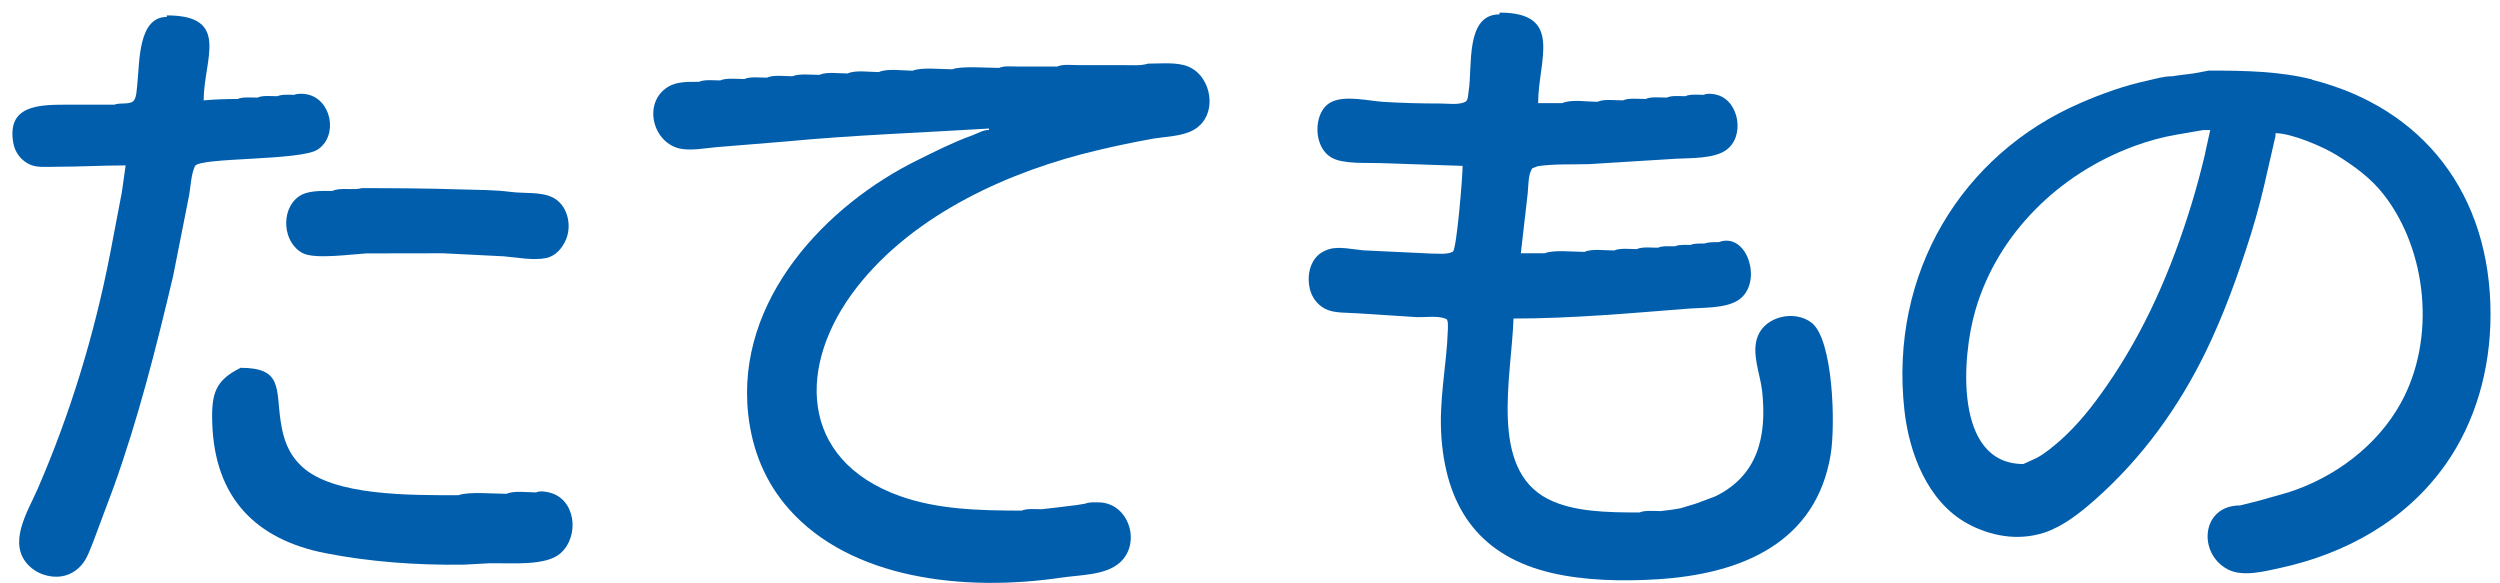 <?xml version="1.0" encoding="UTF-8"?>
<svg id="_layer_2" data-name="layer 2" xmlns="http://www.w3.org/2000/svg" viewBox="0 0 198 46.16">
  <defs>
    <style>
      .cls-1 {
        fill: #005eac;
      }

      .cls-1, .cls-2 {
        stroke-width: 0px;
      }

      .cls-2 {
        fill: #fff;
      }
    </style>
  </defs>
  <g id="_layer_2-2" data-name="layer 2">
    <rect class="cls-2" width="198" height="46" fill-opacity="0"/>
  </g>
  <g id="_layer_1-2" data-name="layer 1">
    <g>
      <path class="cls-1" d="M118.79,1c5.08,0,3.03,3.78,3.03,7.17h1.9c.7-.32,1.97-.11,2.8-.11.53-.23,1.38-.11,2.02-.11.46-.21,1.23-.11,1.79-.11.44-.2,1.15-.11,1.68-.11.39-.18.98-.11,1.46-.11.39-.18.98-.11,1.46-.11.31-.14.8-.08,1.11.02,1.73.51,2.18,3.35.62,4.39-.96.64-2.64.59-3.87.65-2.32.14-4.63.29-6.95.43-1.39.04-2.72-.03-4.03.16-.15.06-.29.11-.44.16-.36.5-.31,1.4-.38,2.03-.18,1.57-.36,3.14-.54,4.71h1.9c.66-.29,2.3-.11,3.14-.11.6-.27,1.64-.11,2.35-.11.46-.21,1.23-.11,1.79-.11.44-.2,1.15-.11,1.68-.11.36-.16.91-.11,1.34-.11.33-.15.84-.11,1.23-.11.31-.13.75-.11,1.12-.11.31-.12.74-.11,1.12-.11,2.32-.87,3.57,3.34,1.51,4.62-1.05.65-2.79.55-4.09.66-4.46.35-9.06.77-13.67.77-.15,4.61-1.95,11.89,2.72,14.29,2.01,1.03,4.73,1.07,7.25,1.07.46-.19,1.13-.11,1.68-.11.3-.04.6-.07.9-.11.22-.04.45-.07.67-.11.41-.12.82-.25,1.22-.37.52-.2,1.04-.39,1.55-.58,3.29-1.61,4.11-4.63,3.7-8.35-.15-1.34-.88-3-.34-4.34.61-1.56,2.89-2.08,4.23-1.08,1.74,1.29,1.93,8.1,1.54,10.46-1.15,6.98-7.04,9.46-13.7,9.88-2.85.18-5.83.1-8.4-.5-5.51-1.29-8.27-4.91-8.72-10.62-.24-3.03.41-5.8.5-8.63,0-.23.07-.89-.2-.89-.61-.25-1.55-.1-2.24-.12-1.61-.1-3.22-.2-4.82-.31-.82-.05-1.79,0-2.46-.35-.62-.32-1.06-.92-1.21-1.58-.16-.65-.11-1.41.16-1.98.28-.61.74-.98,1.39-1.17.77-.23,1.89.03,2.7.1,1.76.08,3.51.17,5.27.25.56,0,1.37.11,1.81-.15.3-.18.77-5.97.77-6.79-2.18-.07-4.37-.15-6.5-.22-1.17-.04-2.97.09-3.87-.43-.83-.47-1.2-1.51-1.12-2.49.06-.79.39-1.58,1.12-1.93,1.09-.53,2.89-.08,4.1,0,1.48.09,2.94.13,4.48.13.63,0,1.53.14,2.03-.15.21-.13.2-.62.24-.85.31-1.92-.29-6.06,2.44-6.06v-.11Z"/>
      <path class="cls-1" d="M13.22,1.22c5.07,0,2.91,3.49,2.91,6.73.85-.08,1.76-.11,2.69-.11.4-.18,1.08-.11,1.57-.11.42-.19,1.06-.11,1.57-.11.37-.16.9-.11,1.35-.11.25-.11.7-.1.99-.04,1.95.37,2.52,3.26.87,4.37-1.35.91-9.4.6-9.73,1.32-.31.67-.33,1.55-.46,2.3-.42,2.14-.84,4.27-1.27,6.41-1.34,5.67-2.76,11.28-4.69,16.66-.55,1.46-1.09,2.93-1.64,4.39-.27.65-.47,1.32-.95,1.86-.54.61-1.31.96-2.19.89-.73-.06-1.42-.35-1.92-.84-1.8-1.74-.12-4.31.65-6.08,2.56-5.88,4.51-12.23,5.76-18.7.31-1.6.61-3.21.92-4.82.1-.71.2-1.42.3-2.13-1.85,0-3.68.11-5.6.11-.64,0-1.35.07-1.89-.14-.75-.3-1.28-.97-1.41-1.77-.5-2.92,1.93-3.01,4.2-3.01h3.81c.41-.18,1.19.02,1.51-.29.26-.26.26-1,.31-1.39.18-1.66.05-5.27,2.33-5.27v-.11Z"/>
      <path class="cls-1" d="M90.89,5.04c1.08,0,2.35-.14,3.24.24,1.89.81,2.36,3.86.44,4.99-.95.55-2.22.53-3.34.73-1.45.26-2.87.56-4.26.89-6.92,1.62-14.56,5.02-19.12,10.88-4.74,6.08-4.61,13.65,3.43,16.52,2.92,1.04,6.14,1.15,9.63,1.15.44-.18,1.05-.11,1.57-.11.34-.04.67-.07,1.01-.11.3-.04.6-.07.89-.11.3-.04.6-.07.9-.11.22-.04.45-.08.67-.11.29-.13.77-.11,1.12-.1,2.33.07,3.34,3.2,1.64,4.75-1.13,1.03-3.12.98-4.66,1.21-7.66,1.13-16.66.14-21.59-5.46-1.84-2.09-2.89-4.63-3.2-7.47-1.01-9.11,6.23-16.63,13.47-20.17,1.4-.69,2.77-1.39,4.25-1.92.42-.15.87-.44,1.35-.44v-.11c-5.38.33-10.79.52-16.14,1.03-1.8.15-3.59.29-5.38.44-.88.07-1.89.28-2.79.15-2.32-.35-3.18-3.67-1.1-4.93.68-.41,1.54-.39,2.44-.39.44-.2,1.15-.11,1.68-.11.5-.22,1.3-.11,1.91-.11.46-.21,1.23-.11,1.79-.11.53-.24,1.38-.11,2.02-.11.57-.23,1.46-.11,2.13-.11.59-.26,1.53-.11,2.24-.11.63-.29,1.71-.11,2.47-.11.68-.31,1.88-.11,2.69-.11.66-.29,2.3-.11,3.14-.11.63-.28,2.83-.11,3.7-.11.39-.18.98-.11,1.46-.11h3.14c.43-.2,1.15-.11,1.68-.11,1.19,0,2.39,0,3.59,0,.64,0,1.34.06,1.9-.11Z"/>
      <path class="cls-1" d="M183.11,6.29c-2.54-.64-5.24-.7-8.17-.7-.41.08-.82.15-1.23.23-.3.04-.6.07-.9.11-.26.04-.52.08-.78.11-.64,0-1.23.18-1.8.31-1.96.42-3.72,1.05-5.49,1.82-9.36,4.06-15.12,13.45-13.91,24.33.37,3.37,1.83,7.22,4.96,8.95,1.8.99,4,1.43,6.13.73,1.49-.5,2.78-1.53,3.98-2.58,3.79-3.34,6.67-7.39,8.78-11.71,1.46-3,2.57-6.1,3.58-9.3.54-1.73.98-3.47,1.37-5.25.2-.85.39-1.71.59-2.57v-.22c1.29,0,3.79,1.08,4.85,1.74,1.33.83,2.69,1.79,3.72,3.12,3.44,4.42,4.17,11.42,1.35,16.52-1.89,3.42-5.3,5.92-8.92,7.07-.75.21-1.5.43-2.25.64-.51.13-1.03.26-1.55.39-3.1,0-3.38,3.82-.97,5.07,1.19.61,2.89.15,4.11-.11,5.2-1.13,9.99-3.74,13.16-8.25,2.3-3.28,3.53-7.43,3.53-11.84,0-9.55-5.35-16.35-14.12-18.58ZM174.66,12.11c-.34,1.42-.7,2.79-1.12,4.15-1.57,5.1-3.66,9.94-6.7,14.31-1.05,1.52-2.25,3.06-3.71,4.35-.57.49-1.14.97-1.79,1.33-.36.17-.72.34-1.09.5-5.52,0-4.88-8.53-3.79-12.21,1.78-6.09,6.68-10.8,12.55-12.96,1.1-.41,2.26-.73,3.46-.93.67-.12,1.35-.23,2.02-.35h.56c-.13.6-.26,1.21-.4,1.81Z"/>
      <path class="cls-1" d="M28.69,14.9c2.56,0,5.27.02,7.73.1,1.37.04,2.73.03,4.04.2,1.1.14,2.37-.03,3.32.44,1.12.56,1.54,2.1,1.06,3.3-.29.7-.82,1.34-1.6,1.5-1.04.21-2.32-.06-3.35-.14-1.61-.08-3.21-.16-4.82-.24-2.02,0-4.03,0-6.05.01-1.21.07-4.02.47-5,0-1.61-.78-1.84-3.42-.38-4.49.68-.5,1.74-.46,2.68-.46.67-.3,1.65-.02,2.35-.22Z"/>
      <path class="cls-1" d="M19.05,29.13c3.35,0,2.79,1.65,3.18,4.25.21,1.41.61,2.56,1.67,3.56,2.5,2.35,8.58,2.28,12.41,2.28.74-.3,2.85-.11,3.81-.11.6-.27,1.63-.11,2.35-.11.27-.14.72-.07,1.01,0,2.12.49,2.46,3.46.9,4.83-1.17,1.02-3.89.75-5.61.78-.67.04-1.34.07-2.02.11-3.77.06-7.58-.24-10.98-.91-5.5-1.08-8.77-4.37-8.96-10.3-.08-2.39.27-3.39,2.23-4.37Z"/>
    </g>
  </g>
</svg>